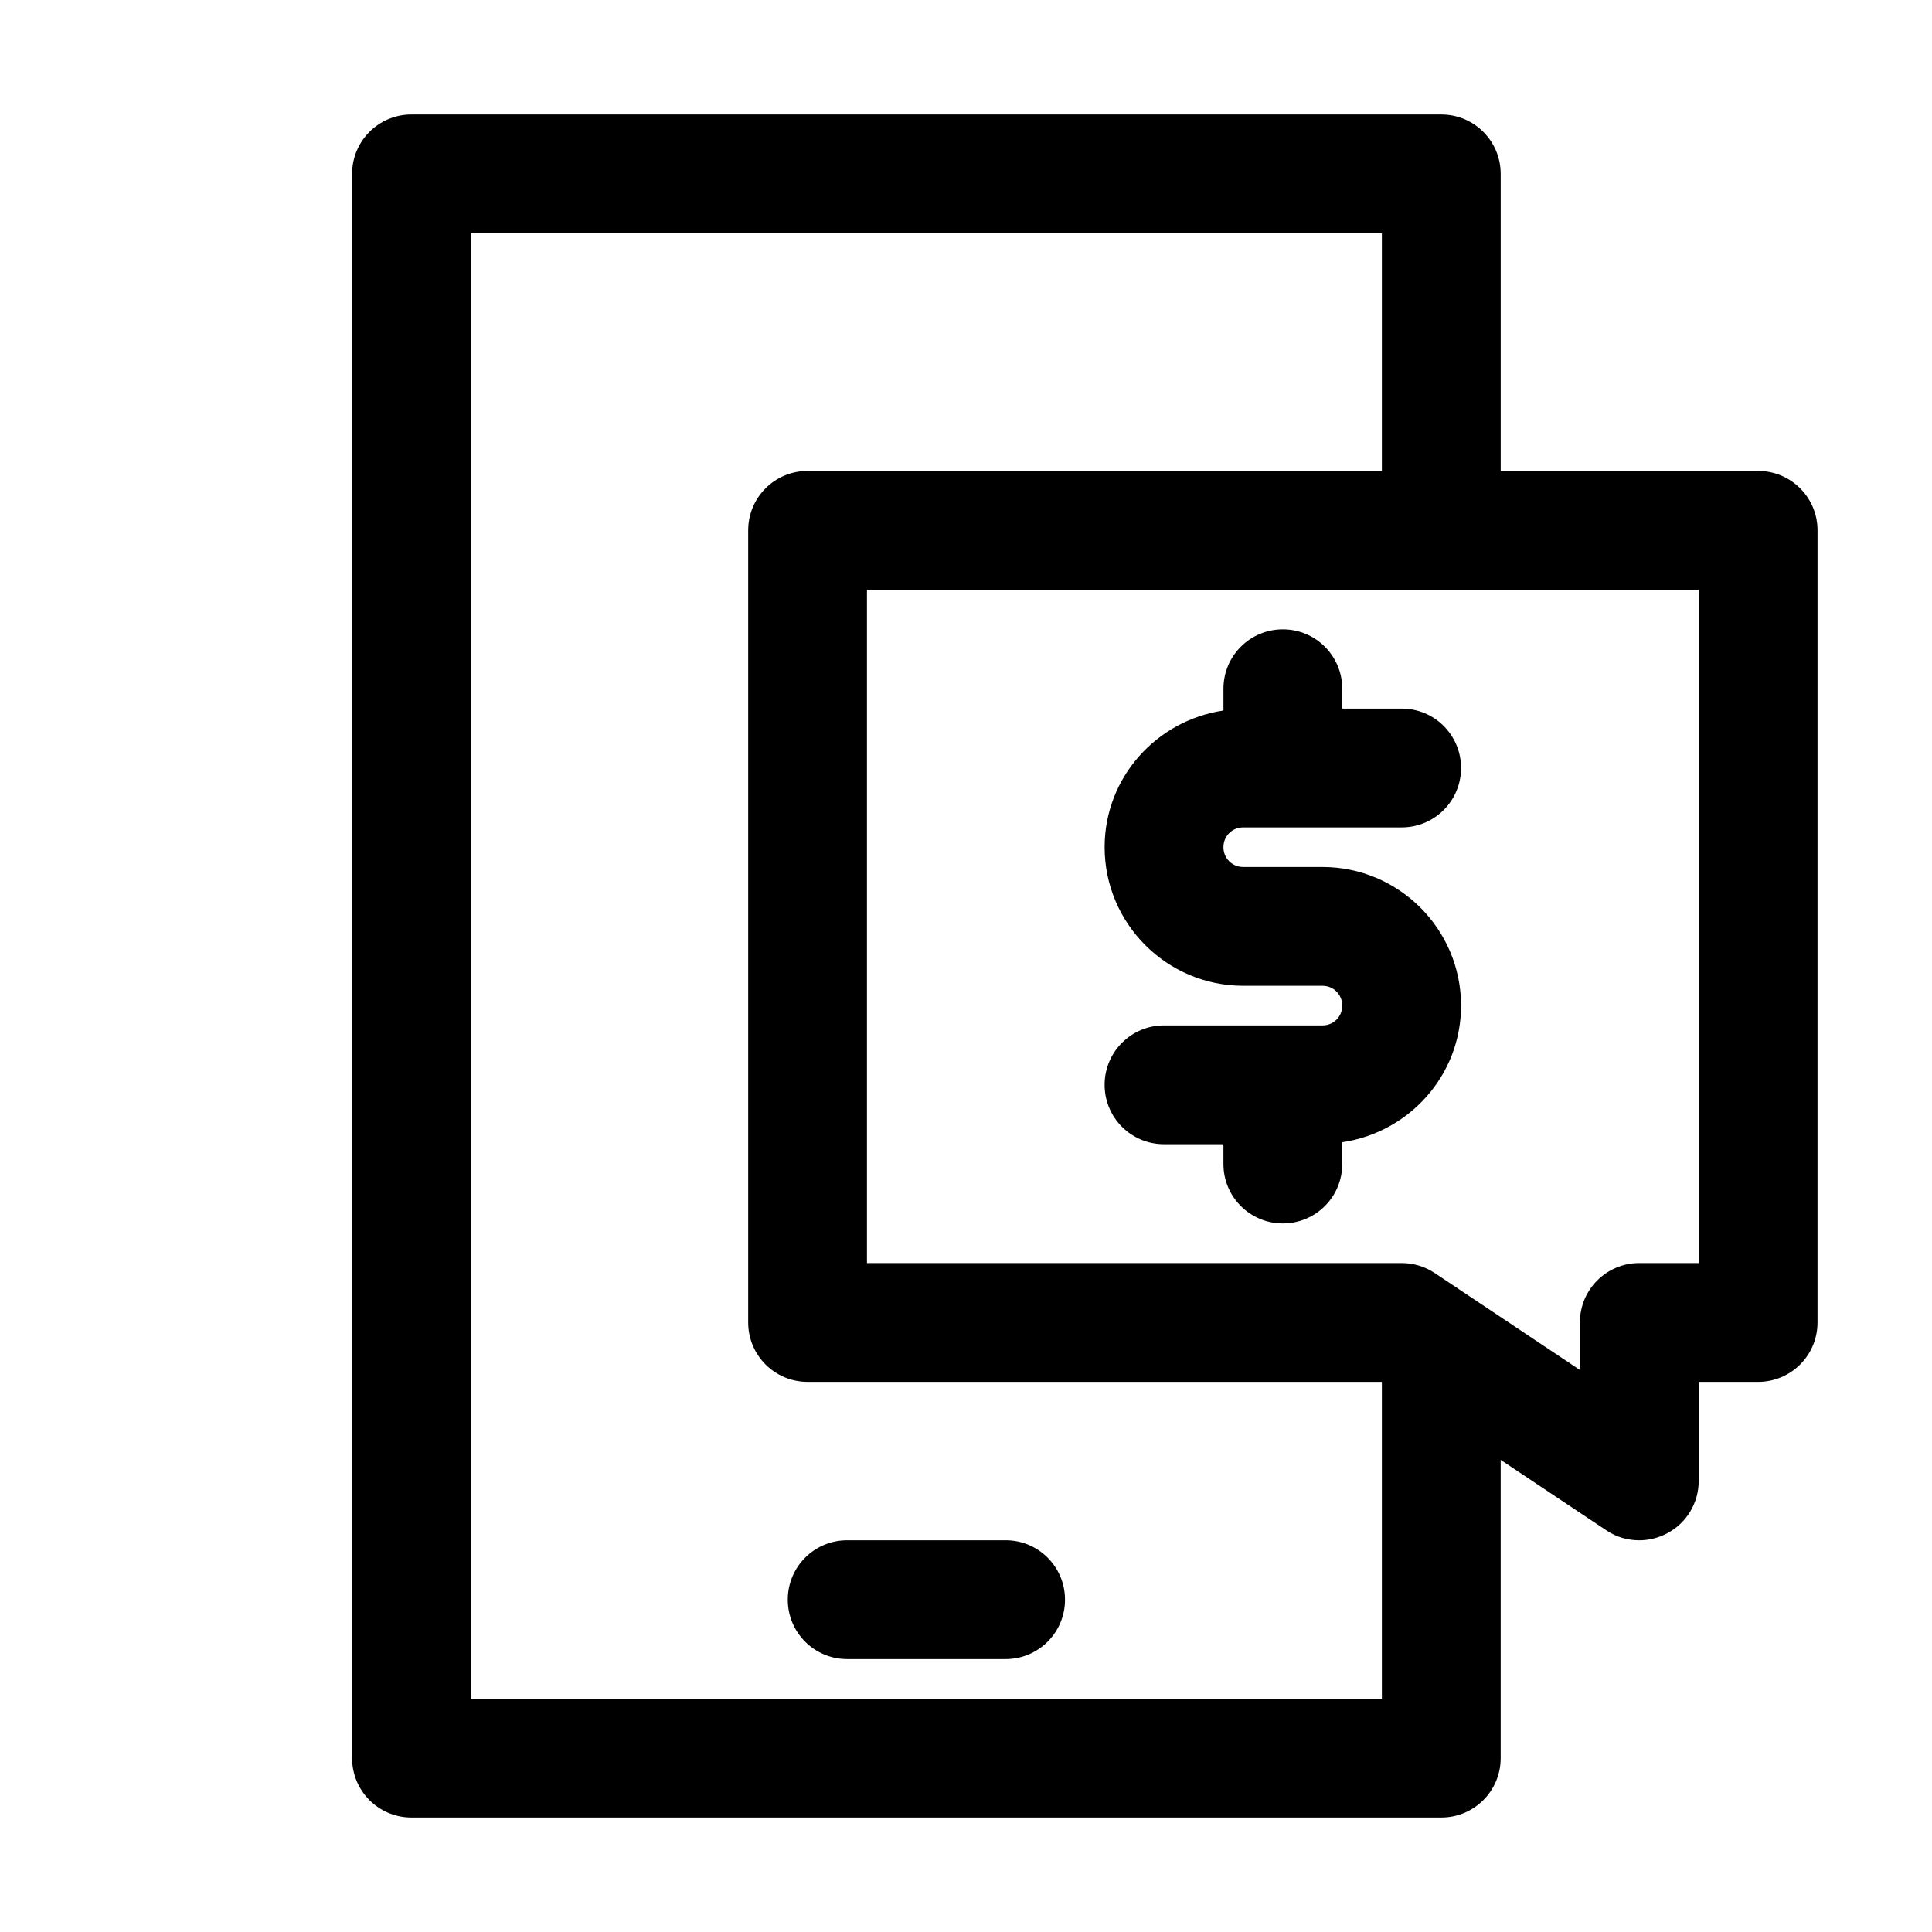 <?xml version="1.0" encoding="UTF-8"?>
<!-- Uploaded to: ICON Repo, www.svgrepo.com, Generator: ICON Repo Mixer Tools -->
<svg fill="#000000" width="800px" height="800px" version="1.1" viewBox="144 144 512 512" xmlns="http://www.w3.org/2000/svg">
 <g>
  <path d="m352.77 567.93c0 8.711 7.031 15.742 15.742 15.742h41.984c8.711 0 15.742-7.031 15.742-15.742 0-8.711-7.031-15.742-15.742-15.742h-41.984c-8.711 0-15.742 7.031-15.742 15.742z"/>
  <path d="m494.46 415.74h-41.984c-8.711 0-15.742 7.031-15.742 15.742s7.031 15.742 15.742 15.742h15.742l0.004 5.254c0 8.711 7.031 15.742 15.742 15.742 8.711 0 15.742-7.031 15.742-15.742v-5.773c17.738-2.625 31.488-17.738 31.488-36.211 0-20.258-16.48-36.734-36.734-36.734h-20.992c-2.938 0-5.246-2.309-5.246-5.246s2.309-5.246 5.246-5.246h41.984c8.711 0 15.742-7.031 15.742-15.742 0-8.711-7.031-15.742-15.742-15.742h-15.742v-5.258c0-8.711-7.031-15.742-15.742-15.742s-15.742 7.031-15.742 15.742v5.773c-17.738 2.625-31.488 17.738-31.488 36.211 0 20.258 16.48 36.734 36.734 36.734h20.992c2.938 0 5.246 2.309 5.246 5.246 0 2.941-2.309 5.25-5.25 5.25z"/>
  <path d="m609.92 268.8h-68.223v-78.719c0-8.711-7.031-15.742-15.742-15.742l-272.9-0.004c-8.711 0-15.746 7.035-15.746 15.746v419.84c0 8.711 7.031 15.742 15.742 15.742h272.9c8.711 0 15.742-7.031 15.742-15.742v-79.035l28.023 18.684c2.625 1.785 5.668 2.625 8.711 2.625 2.519 0 5.144-0.629 7.453-1.891 5.144-2.731 8.293-8.082 8.293-13.855v-26.238h15.746c8.711 0 15.742-7.031 15.742-15.742l0.004-209.92c0-8.711-7.035-15.746-15.746-15.746zm-99.711 325.38h-241.41v-388.35h241.41v62.977l-152.19-0.004c-8.711 0-15.742 7.031-15.742 15.742v209.92c0 8.711 7.031 15.742 15.742 15.742h152.19zm83.969-115.46h-15.746c-8.711 0-15.742 7.031-15.742 15.742v12.594l-38.52-25.715c-2.519-1.676-5.562-2.621-8.715-2.621h-141.7v-178.43h220.42z"/>
 </g>
</svg>